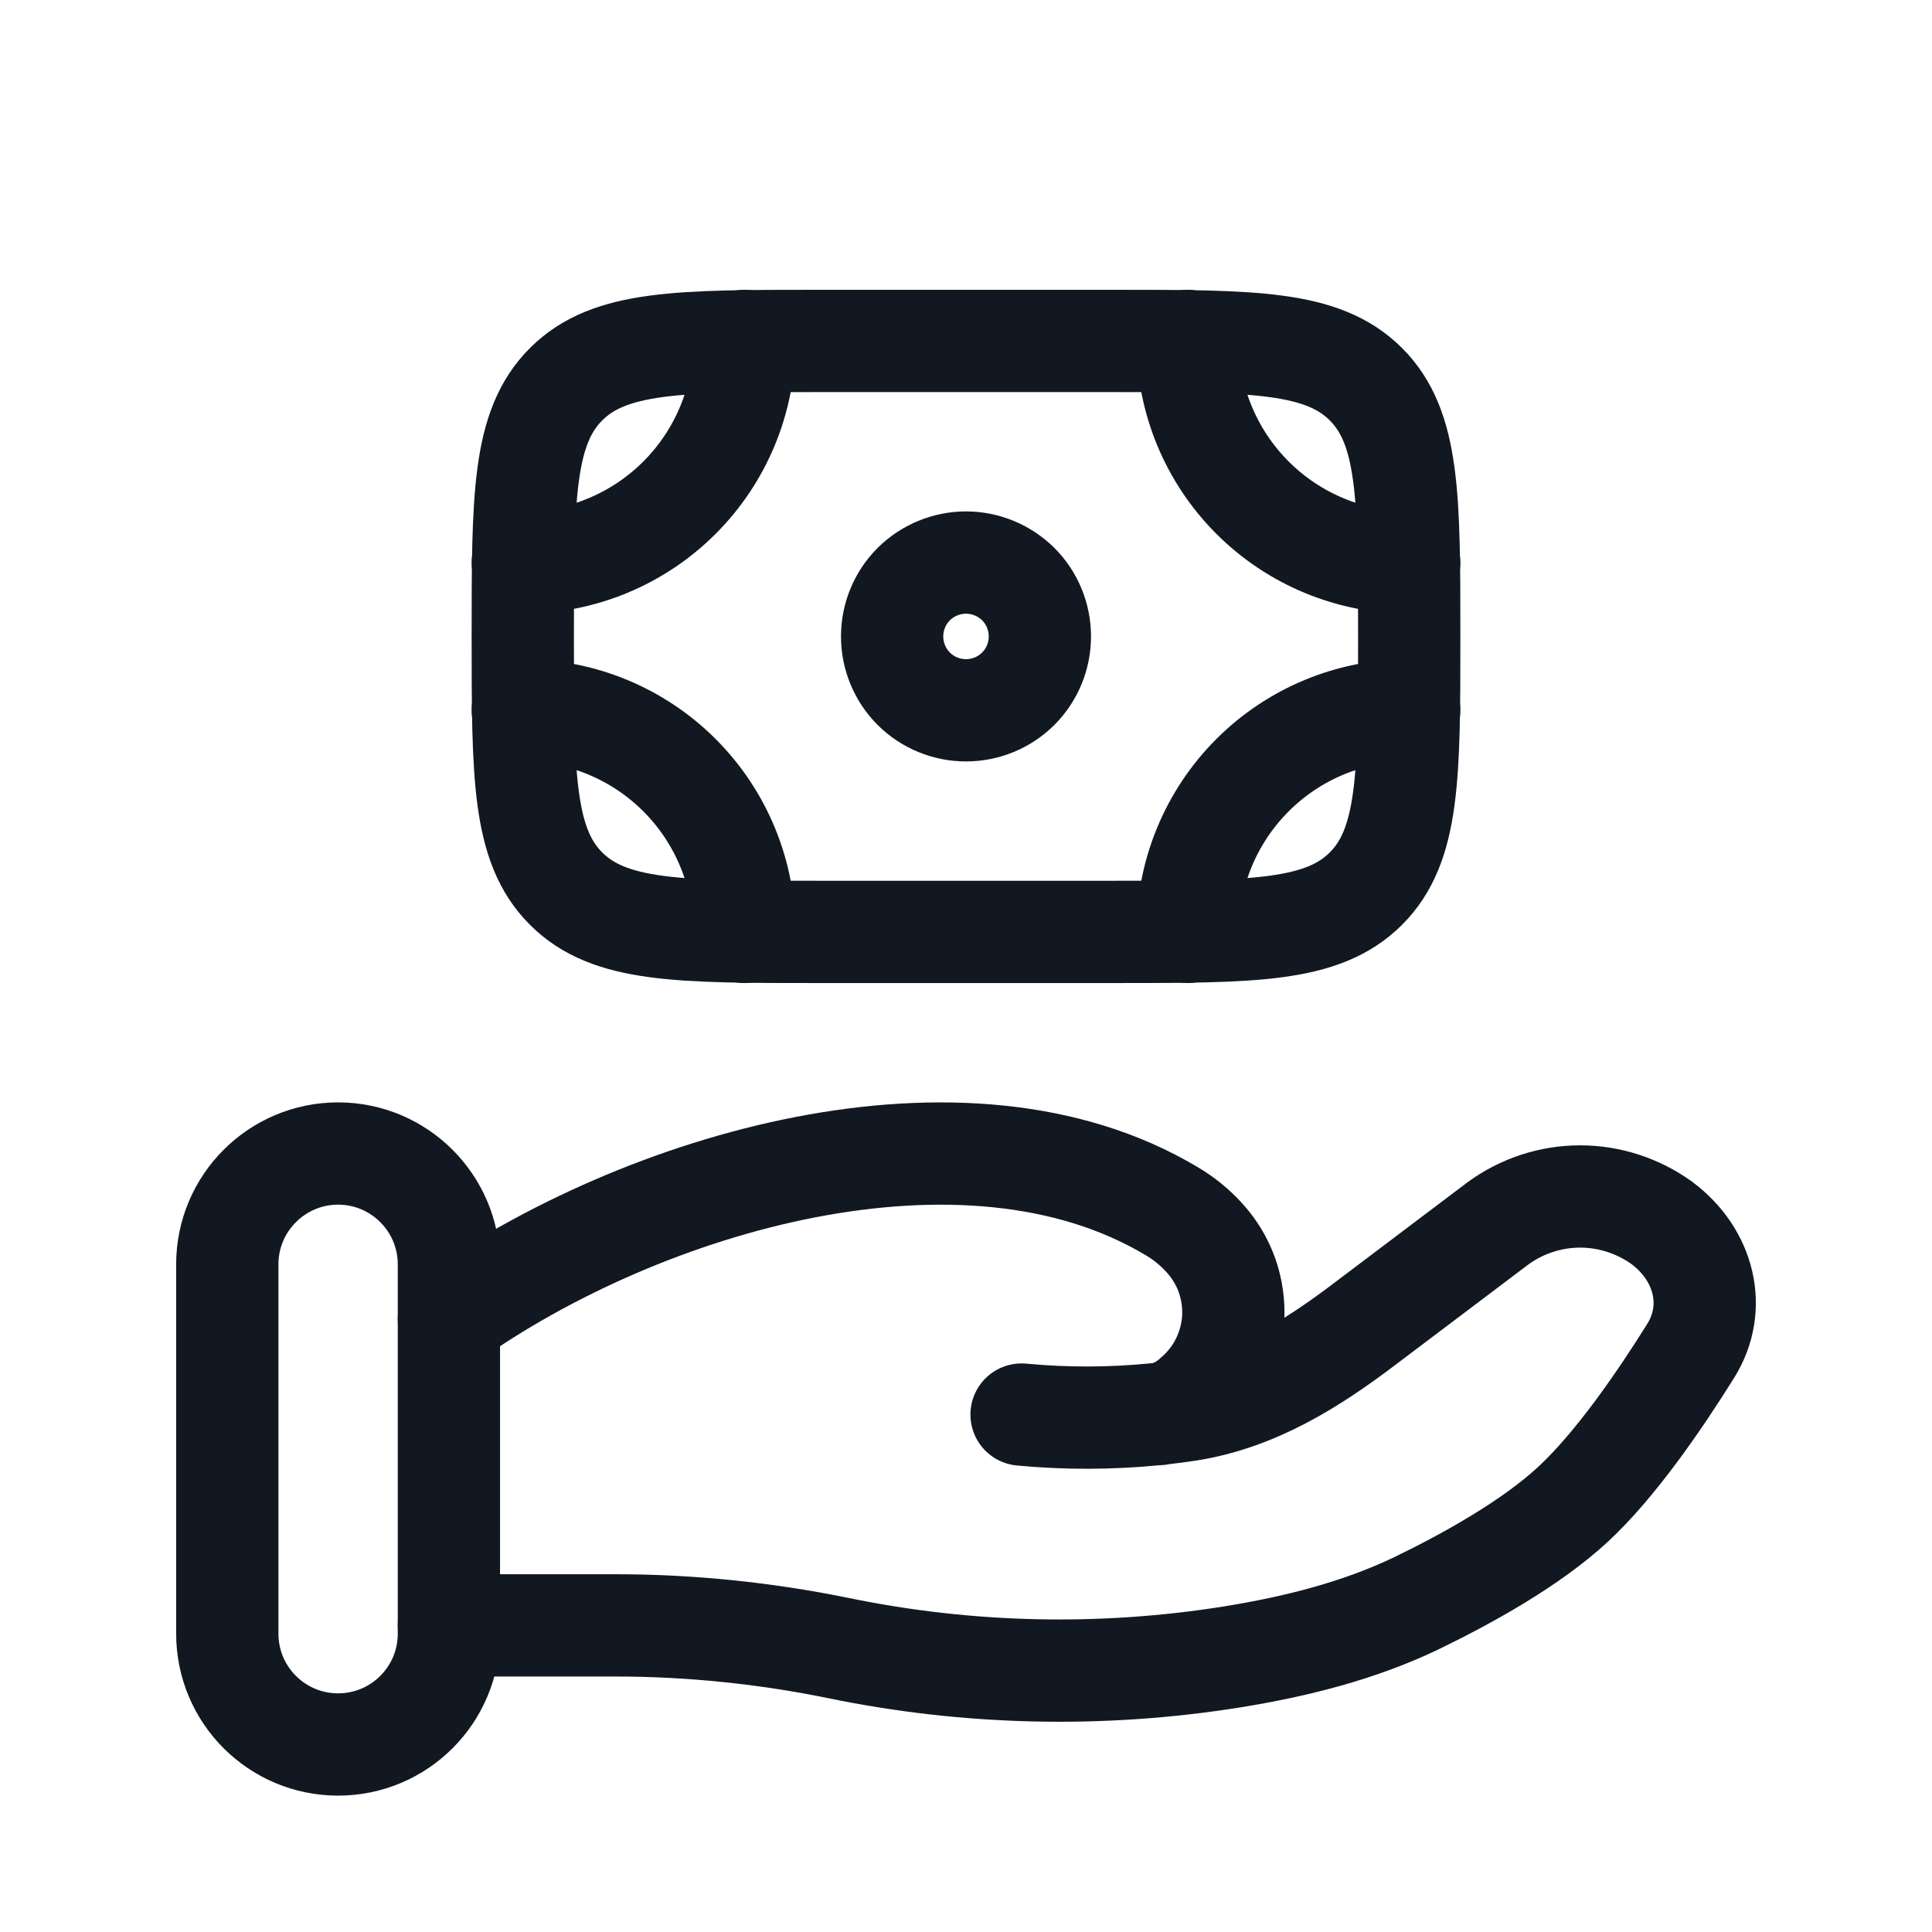 <?xml version="1.0" encoding="UTF-8"?> <svg xmlns="http://www.w3.org/2000/svg" width="17" height="17" viewBox="0 0 17 17" fill="none"><path d="M12.019 7.819C12.4 7.438 12.4 6.826 12.4 5.6C12.4 4.374 12.4 3.762 12.019 3.381M12.019 7.819C11.638 8.2 11.026 8.2 9.8 8.2H7.2C5.974 8.2 5.362 8.2 4.981 7.819M12.019 3.381C11.638 3 11.026 3 9.8 3H7.2C5.974 3 5.362 3 4.981 3.381M4.981 3.381C4.6 3.762 4.6 4.374 4.6 5.6C4.6 6.826 4.6 7.438 4.981 7.819M9.15 5.6C9.15 5.772 9.082 5.938 8.96 6.06C8.838 6.182 8.672 6.25 8.5 6.25C8.328 6.25 8.162 6.182 8.04 6.06C7.918 5.938 7.85 5.772 7.85 5.6C7.85 5.428 7.918 5.262 8.04 5.14C8.162 5.019 8.328 4.95 8.5 4.95C8.672 4.95 8.838 5.019 8.96 5.14C9.082 5.262 9.15 5.428 9.15 5.6Z" stroke="#111821" stroke-width="0.9"></path><path d="M12.4 4.95C11.883 4.95 11.387 4.745 11.021 4.379C10.655 4.013 10.45 3.517 10.45 3M12.4 6.25C11.883 6.25 11.387 6.455 11.021 6.821C10.655 7.187 10.45 7.683 10.45 8.2M4.6 4.95C5.117 4.95 5.613 4.745 5.979 4.379C6.345 4.013 6.55 3.517 6.55 3M4.6 6.25C5.117 6.25 5.613 6.455 5.979 6.821C6.345 7.187 6.55 7.683 6.55 8.2M3.95 14.302H5.419C6.076 14.302 6.74 14.371 7.379 14.502C8.52 14.737 9.694 14.763 10.844 14.579C11.408 14.488 11.962 14.348 12.464 14.107C12.916 13.888 13.471 13.58 13.843 13.235C14.215 12.89 14.602 12.327 14.877 11.886C15.113 11.508 14.999 11.044 14.626 10.763C14.416 10.611 14.163 10.528 13.904 10.528C13.645 10.528 13.392 10.611 13.183 10.763L12.008 11.65C11.553 11.995 11.056 12.311 10.464 12.406C10.392 12.417 10.318 12.427 10.239 12.436M10.239 12.436C10.216 12.439 10.192 12.441 10.168 12.444M10.239 12.436C10.344 12.408 10.439 12.354 10.517 12.28C10.615 12.195 10.695 12.092 10.752 11.976C10.809 11.86 10.843 11.733 10.851 11.604C10.858 11.475 10.84 11.345 10.797 11.223C10.754 11.101 10.686 10.989 10.599 10.893C10.514 10.799 10.416 10.719 10.306 10.655C8.488 9.57 5.659 10.396 3.95 11.608M10.239 12.436C10.216 12.441 10.192 12.444 10.168 12.444M10.168 12.444C9.776 12.483 9.381 12.484 8.989 12.447" stroke="#111821" stroke-width="0.9" stroke-linecap="round"></path><path d="M3.95 11.125C3.95 10.587 3.513 10.15 2.975 10.15C2.437 10.15 2 10.587 2 11.125V14.375C2 14.914 2.437 15.35 2.975 15.35C3.513 15.35 3.95 14.914 3.95 14.375V11.125Z" stroke="#111821" stroke-width="0.9"></path></svg> 